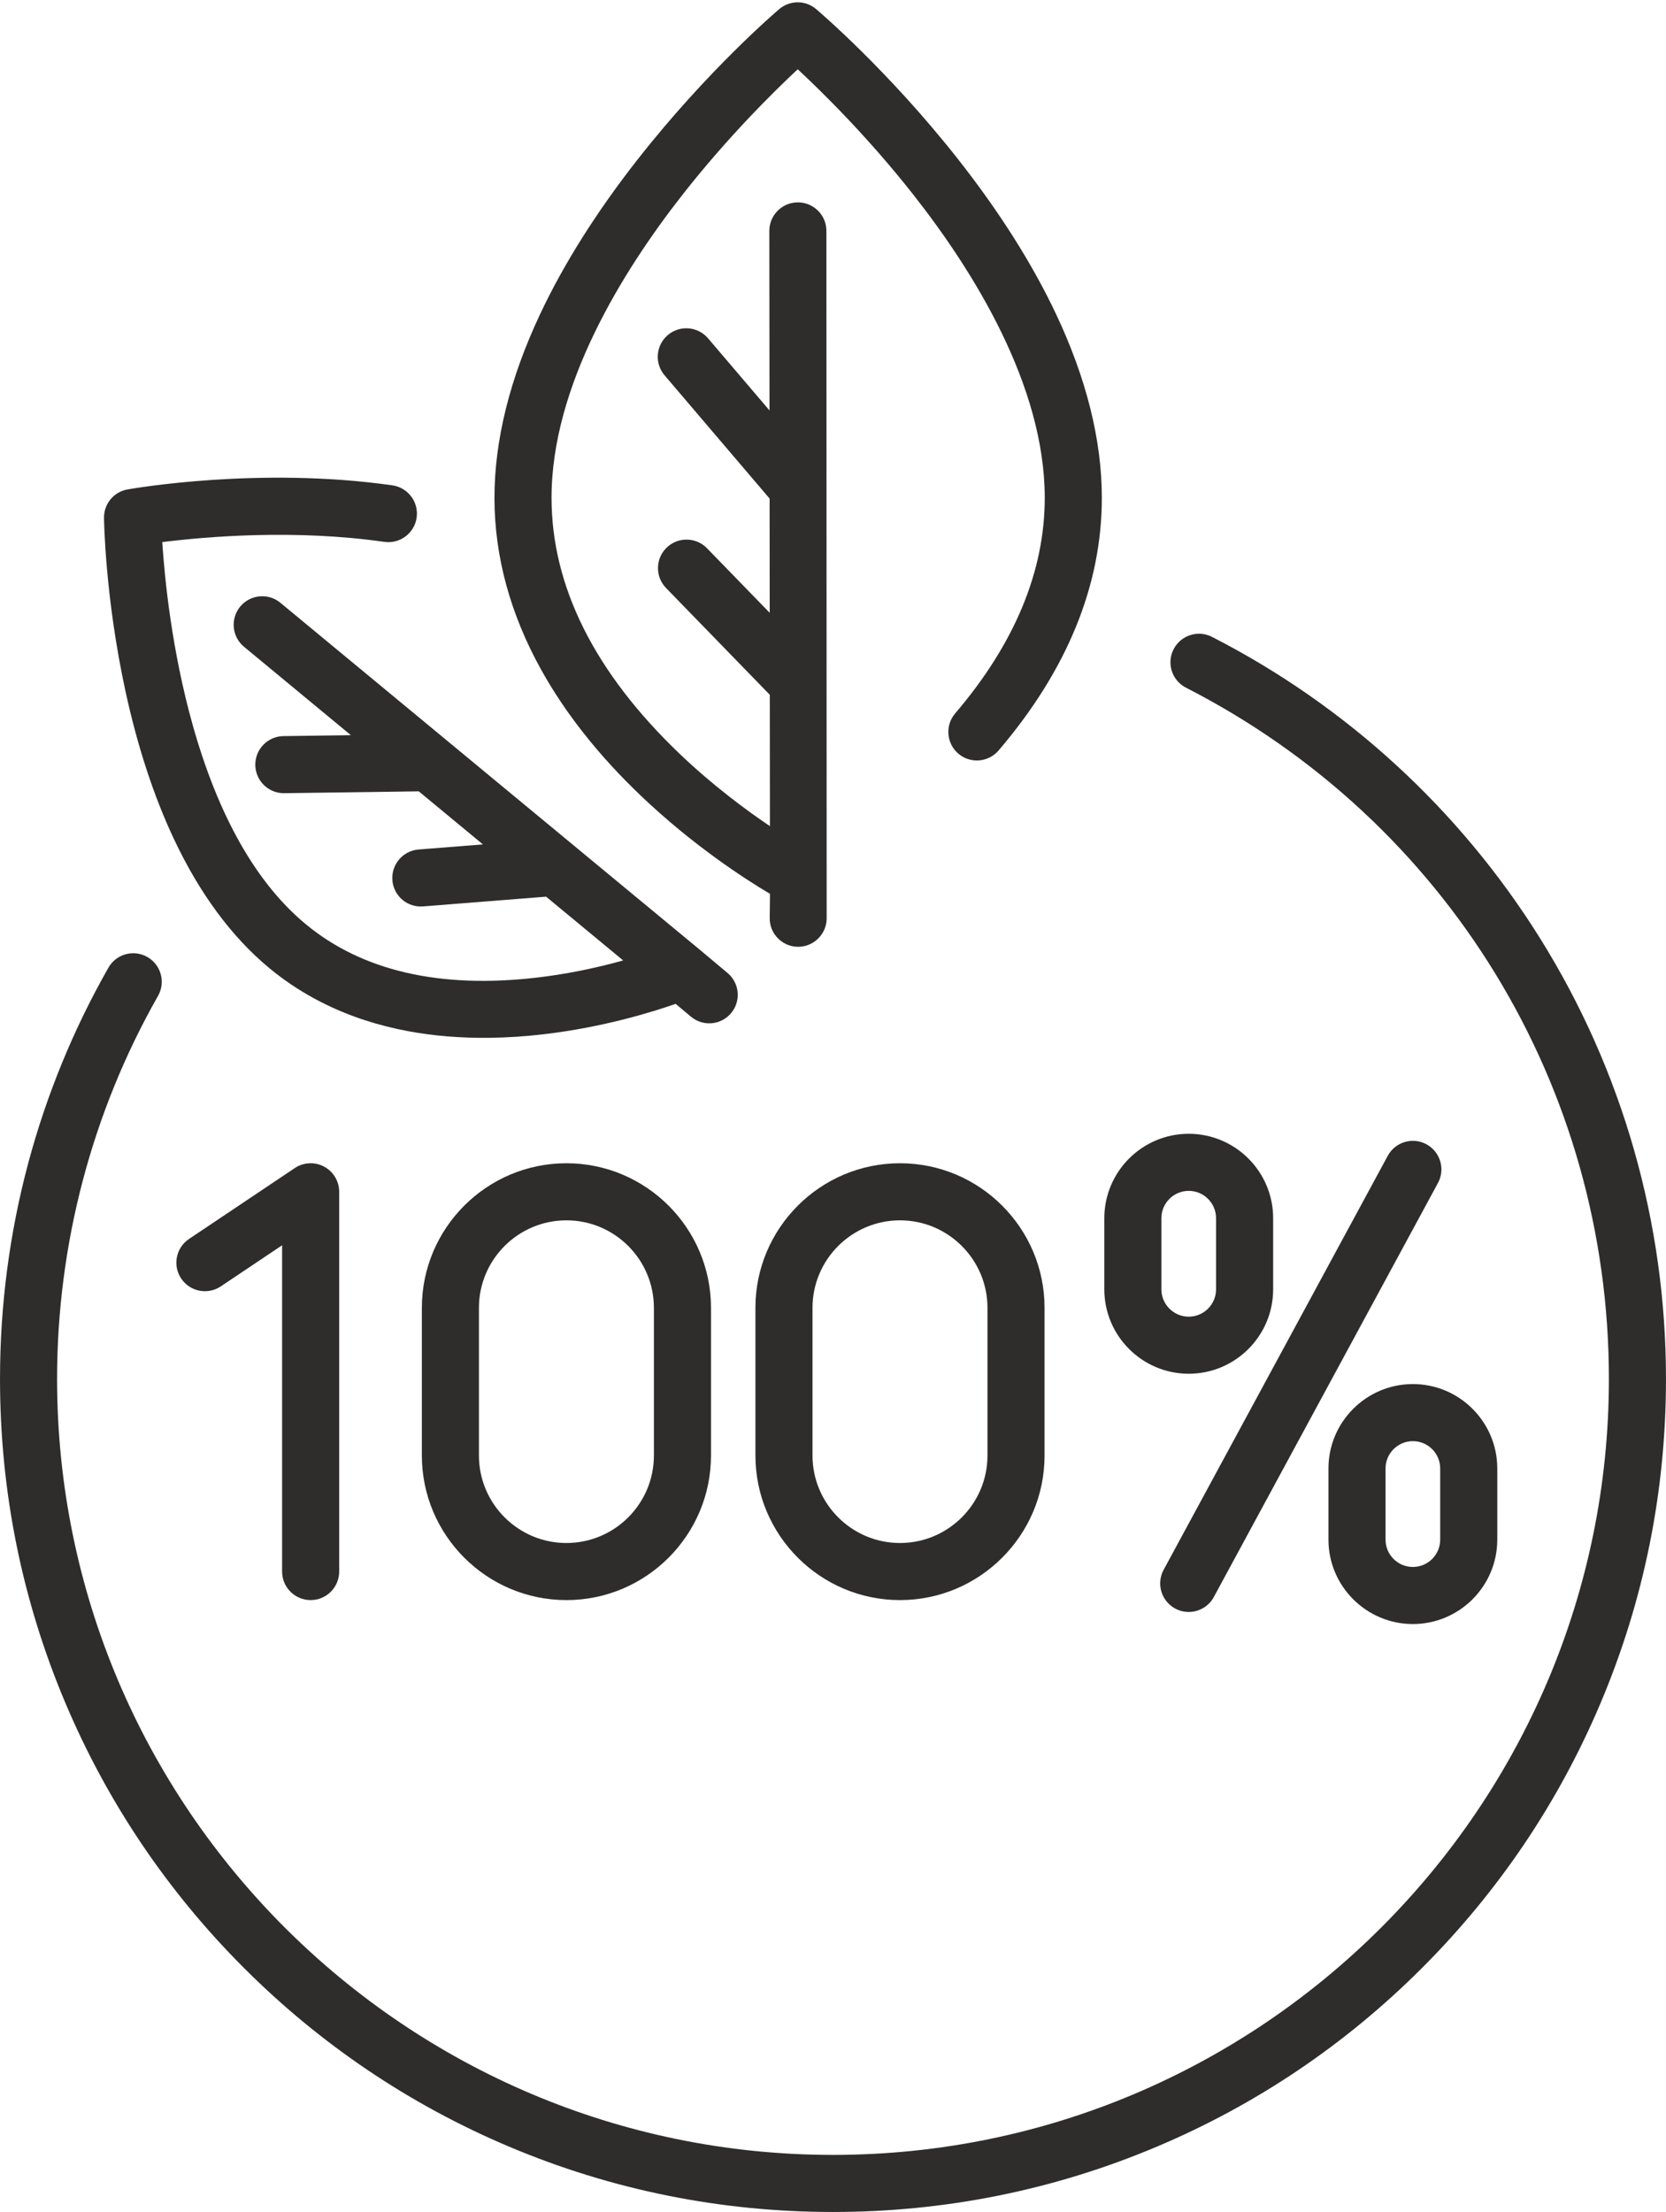 <?xml version="1.0" encoding="UTF-8"?>
<!DOCTYPE svg PUBLIC '-//W3C//DTD SVG 1.0//EN'
          'http://www.w3.org/TR/2001/REC-SVG-20010904/DTD/svg10.dtd'>
<svg height="2732.7" preserveAspectRatio="xMidYMid meet" version="1.0" viewBox="970.8 546.6 2058.4 2732.7" width="2058.4" xmlns="http://www.w3.org/2000/svg" xmlns:xlink="http://www.w3.org/1999/xlink" zoomAndPan="magnify"
><g fill="#2e2d2c" id="change1_1"
  ><path d="M1762.96,1529.99c63.93,60.88,127.17,101.87,159.18,120.89h0l-0.33,29.81c-0.11,9.96,3.83,19.21,11.09,26.03 c6.71,6.31,15.31,9.66,24.42,9.55c0.75-0.01,1.5-0.04,2.25-0.1c18.13-1.33,32.46-16.57,32.62-34.79l-0.34-849.54 c-0.01-9.42-3.69-18.27-10.35-24.93c-3.91-3.9-8.71-6.86-13.9-8.55c-3.55-1.16-7.26-1.75-11.04-1.75 c-9.4,0.05-18.27,3.68-24.92,10.35c-6.65,6.67-10.31,15.53-10.3,24.94l0.22,221.77l-75.96-89.14 c-12.61-14.8-34.91-16.58-49.71-3.97c-7.17,6.11-11.53,14.65-12.28,24.03c-0.75,9.39,2.2,18.51,8.31,25.68l129.75,152.26 l0.14,141.13l-77.5-79.75c-13.55-13.94-35.92-14.26-49.86-0.72c-6.75,6.57-10.55,15.37-10.68,24.78 c-0.14,9.42,3.41,18.32,9.97,25.08l128.18,131.91l0.16,162.26c-27.95-18.82-70.02-49.62-111.71-89.51 c-104.81-100.26-158.01-206.51-158.12-315.78c-0.14-138.69,87.62-279.96,161.26-374.06c56.43-72.1,113.76-128.49,142.91-155.69 c29.21,27.14,86.66,83.43,143.22,155.41c73.83,93.94,161.86,235.04,161.99,373.74c0.09,90.88-37.15,180.58-110.68,266.62 c-12.63,14.78-10.88,37.08,3.9,49.72c14.78,12.63,37.09,10.88,49.72-3.9c84.77-99.19,127.7-204.33,127.59-312.5 c-0.07-71.1-19.15-147.45-56.71-226.93c-29.39-62.19-70.17-126.59-121.22-191.41c-86.28-109.55-171.5-182.07-175.08-185.1 c-13.22-11.19-32.4-11.17-45.6,0.04c-3.58,3.04-88.57,75.62-174.72,185.45c-50.92,64.92-91.58,129.4-120.84,191.65 c-37.4,79.56-56.33,155.95-56.26,227.04c0.07,71.92,19.5,143.27,57.75,212.09C1669.43,1428.05,1710.98,1480.5,1762.96,1529.99z"
    /><path d="M1185.42,1582.57c31.8,67.68,71.62,121.6,118.35,160.25c33.96,28.09,73.45,49.62,117.37,64.01 c17.1,5.6,35.11,10.18,53.54,13.63c31.64,5.92,65.26,8.68,100.49,8.27c22.21-0.25,45.06-1.76,68.46-4.53 c72.49-8.58,132.59-27.14,161.96-37.43l18.88,15.84c8.04,6.74,18.57,9.54,28.89,7.68c10.32-1.86,19.21-8.17,24.38-17.3 c8.37-14.78,4.99-33.42-8.02-44.33l-34.85-29.21l-517.64-428.16c-7.25-6-16.41-8.81-25.8-7.92c-9.38,0.89-17.85,5.37-23.85,12.62 c-12.39,14.98-10.28,37.25,4.7,49.65l132.03,109.21l-83.29,1.14c-9.41,0.13-18.21,3.92-24.78,10.68 c-6.57,6.76-10.12,15.66-9.99,25.06c0.21,15.07,9.96,28.35,24.28,33.04c3.66,1.2,7.49,1.79,11.38,1.74c0.03,0,0.06,0,0.08,0 l166.21-2.28l79.26,65.56l-79.49,6.29c-19.38,1.53-33.9,18.55-32.37,37.94c1.13,14.23,10.62,26.3,24.19,30.74 c4.44,1.45,9.06,2,13.75,1.63l151.98-12.03l95.25,78.78c-36.07,10.04-72.1,17.19-107.11,21.24 c-119.5,13.82-215.37-8.35-284.92-65.89c-61.14-50.57-108.22-133.49-139.92-246.45c-25.87-92.19-34.62-181-37.54-225.73l0,0 c55.1-6.88,164.01-16.07,274.4-0.28c19.25,2.74,37.15-10.67,39.9-29.92c2.75-19.24-10.67-37.14-29.92-39.9 c-164.1-23.46-320.7,3.87-327.29,5.04c-17.05,3.04-29.27,17.82-29.06,35.14c0.05,3.97,1.44,98.53,26.45,213.84 C1140.56,1468.47,1160.64,1529.82,1185.42,1582.57z"
    /><path d="M2873.56,1705.72c-99.01-158.54-239.16-287.29-405.31-372.32c-17.34-8.87-38.58-2.01-47.45,15.33 c-8.87,17.34-2.01,38.58,15.32,47.45c322.31,164.95,522.53,492.17,522.53,853.95c0,528.61-430.05,958.66-958.66,958.66 s-958.66-430.05-958.66-958.66c0-166.08,43.13-329.7,124.72-473.18c9.63-16.93,3.71-38.46-13.22-48.08 c-16.93-9.63-38.46-3.71-48.08,13.22c-43.12,75.83-76.41,156.91-98.94,240.98c-23.22,86.66-35,176.51-35,267.06 c0,138.92,27.22,273.71,80.89,400.61c51.84,122.56,126.04,232.62,220.55,327.13s204.57,168.71,327.13,220.55 c126.91,53.68,261.69,80.89,400.61,80.89s273.71-27.22,400.62-80.89c122.56-51.84,232.62-126.04,327.13-220.55 s168.71-204.57,220.55-327.13c53.68-126.91,80.89-261.69,80.89-400.62C3029.18,2057,2975.37,1868.75,2873.56,1705.72z"
    /><path d="M1354.61,2523.37c19.47,0,35.26-15.79,35.26-35.26v-469.15c0-13.02-7.17-24.98-18.66-31.11 c-11.49-6.13-25.42-5.43-36.23,1.82l-130.64,87.56c-16.18,10.84-20.5,32.75-9.66,48.92c10.84,16.18,32.75,20.5,48.92,9.66 l75.75-50.77v403.07C1319.35,2507.59,1335.14,2523.37,1354.61,2523.37z"
    /><path d="M1670.64,1983.7c-98.49,0-178.61,80.12-178.61,178.61v182.45c0,98.49,80.13,178.61,178.61,178.61 s178.61-80.12,178.61-178.61v-182.45C1849.25,2063.83,1769.12,1983.7,1670.64,1983.7z M1778.72,2344.76 c0,59.6-48.49,108.09-108.09,108.09c-59.6,0-108.09-48.49-108.09-108.09v-182.45c0-59.6,48.49-108.09,108.09-108.09 c59.6,0,108.09,48.49,108.09,108.09V2344.76z"
    /><path d="M1904.16,2162.31v182.45c0,98.49,80.13,178.61,178.61,178.61c98.49,0,178.61-80.12,178.61-178.61v-182.45 c0-98.49-80.13-178.61-178.61-178.61C1984.28,1983.7,1904.16,2063.83,1904.16,2162.31z M2190.86,2162.31v182.45 c0,59.6-48.49,108.09-108.09,108.09c-59.6,0-108.09-48.49-108.09-108.09v-182.45c0-59.6,48.49-108.09,108.09-108.09 C2142.37,2054.23,2190.86,2102.71,2190.86,2162.31z"
    /><path d="M2439.52,2243.75c57.51,0,104.3-46.79,104.3-104.3v-87.86c0-57.51-46.79-104.3-104.3-104.3 c-57.51,0-104.3,46.79-104.3,104.3v87.86C2335.22,2196.96,2382.01,2243.75,2439.52,2243.75z M2405.74,2051.59 c0-18.62,15.15-33.78,33.77-33.78s33.77,15.15,33.77,33.78v87.86c0,18.62-15.15,33.78-33.77,33.78h0 c-18.62,0-33.77-15.15-33.77-33.78V2051.59z"
    /><path d="M2612.15,2360.8v87.86c0,57.51,46.79,104.3,104.3,104.3s104.3-46.79,104.3-104.3v-87.86 c0-57.51-46.79-104.3-104.3-104.3S2612.15,2303.29,2612.15,2360.8z M2750.22,2360.8v87.86c0,18.62-15.15,33.78-33.77,33.78 c-18.62,0-33.77-15.15-33.77-33.78v-87.86c0-18.62,15.15-33.78,33.77-33.78C2735.07,2327.03,2750.22,2342.18,2750.22,2360.8z"
    /><path d="M2733.23,1960.26c-17.13-9.27-38.53-2.91-47.8,14.22l-276.93,511.5c-9.27,17.13-2.91,38.52,14.22,47.8 c5.34,2.89,11.09,4.26,16.76,4.26c12.53,0,24.66-6.69,31.04-18.48l276.93-511.5C2756.72,1990.93,2750.36,1969.53,2733.23,1960.26z"
  /></g
></svg
>
